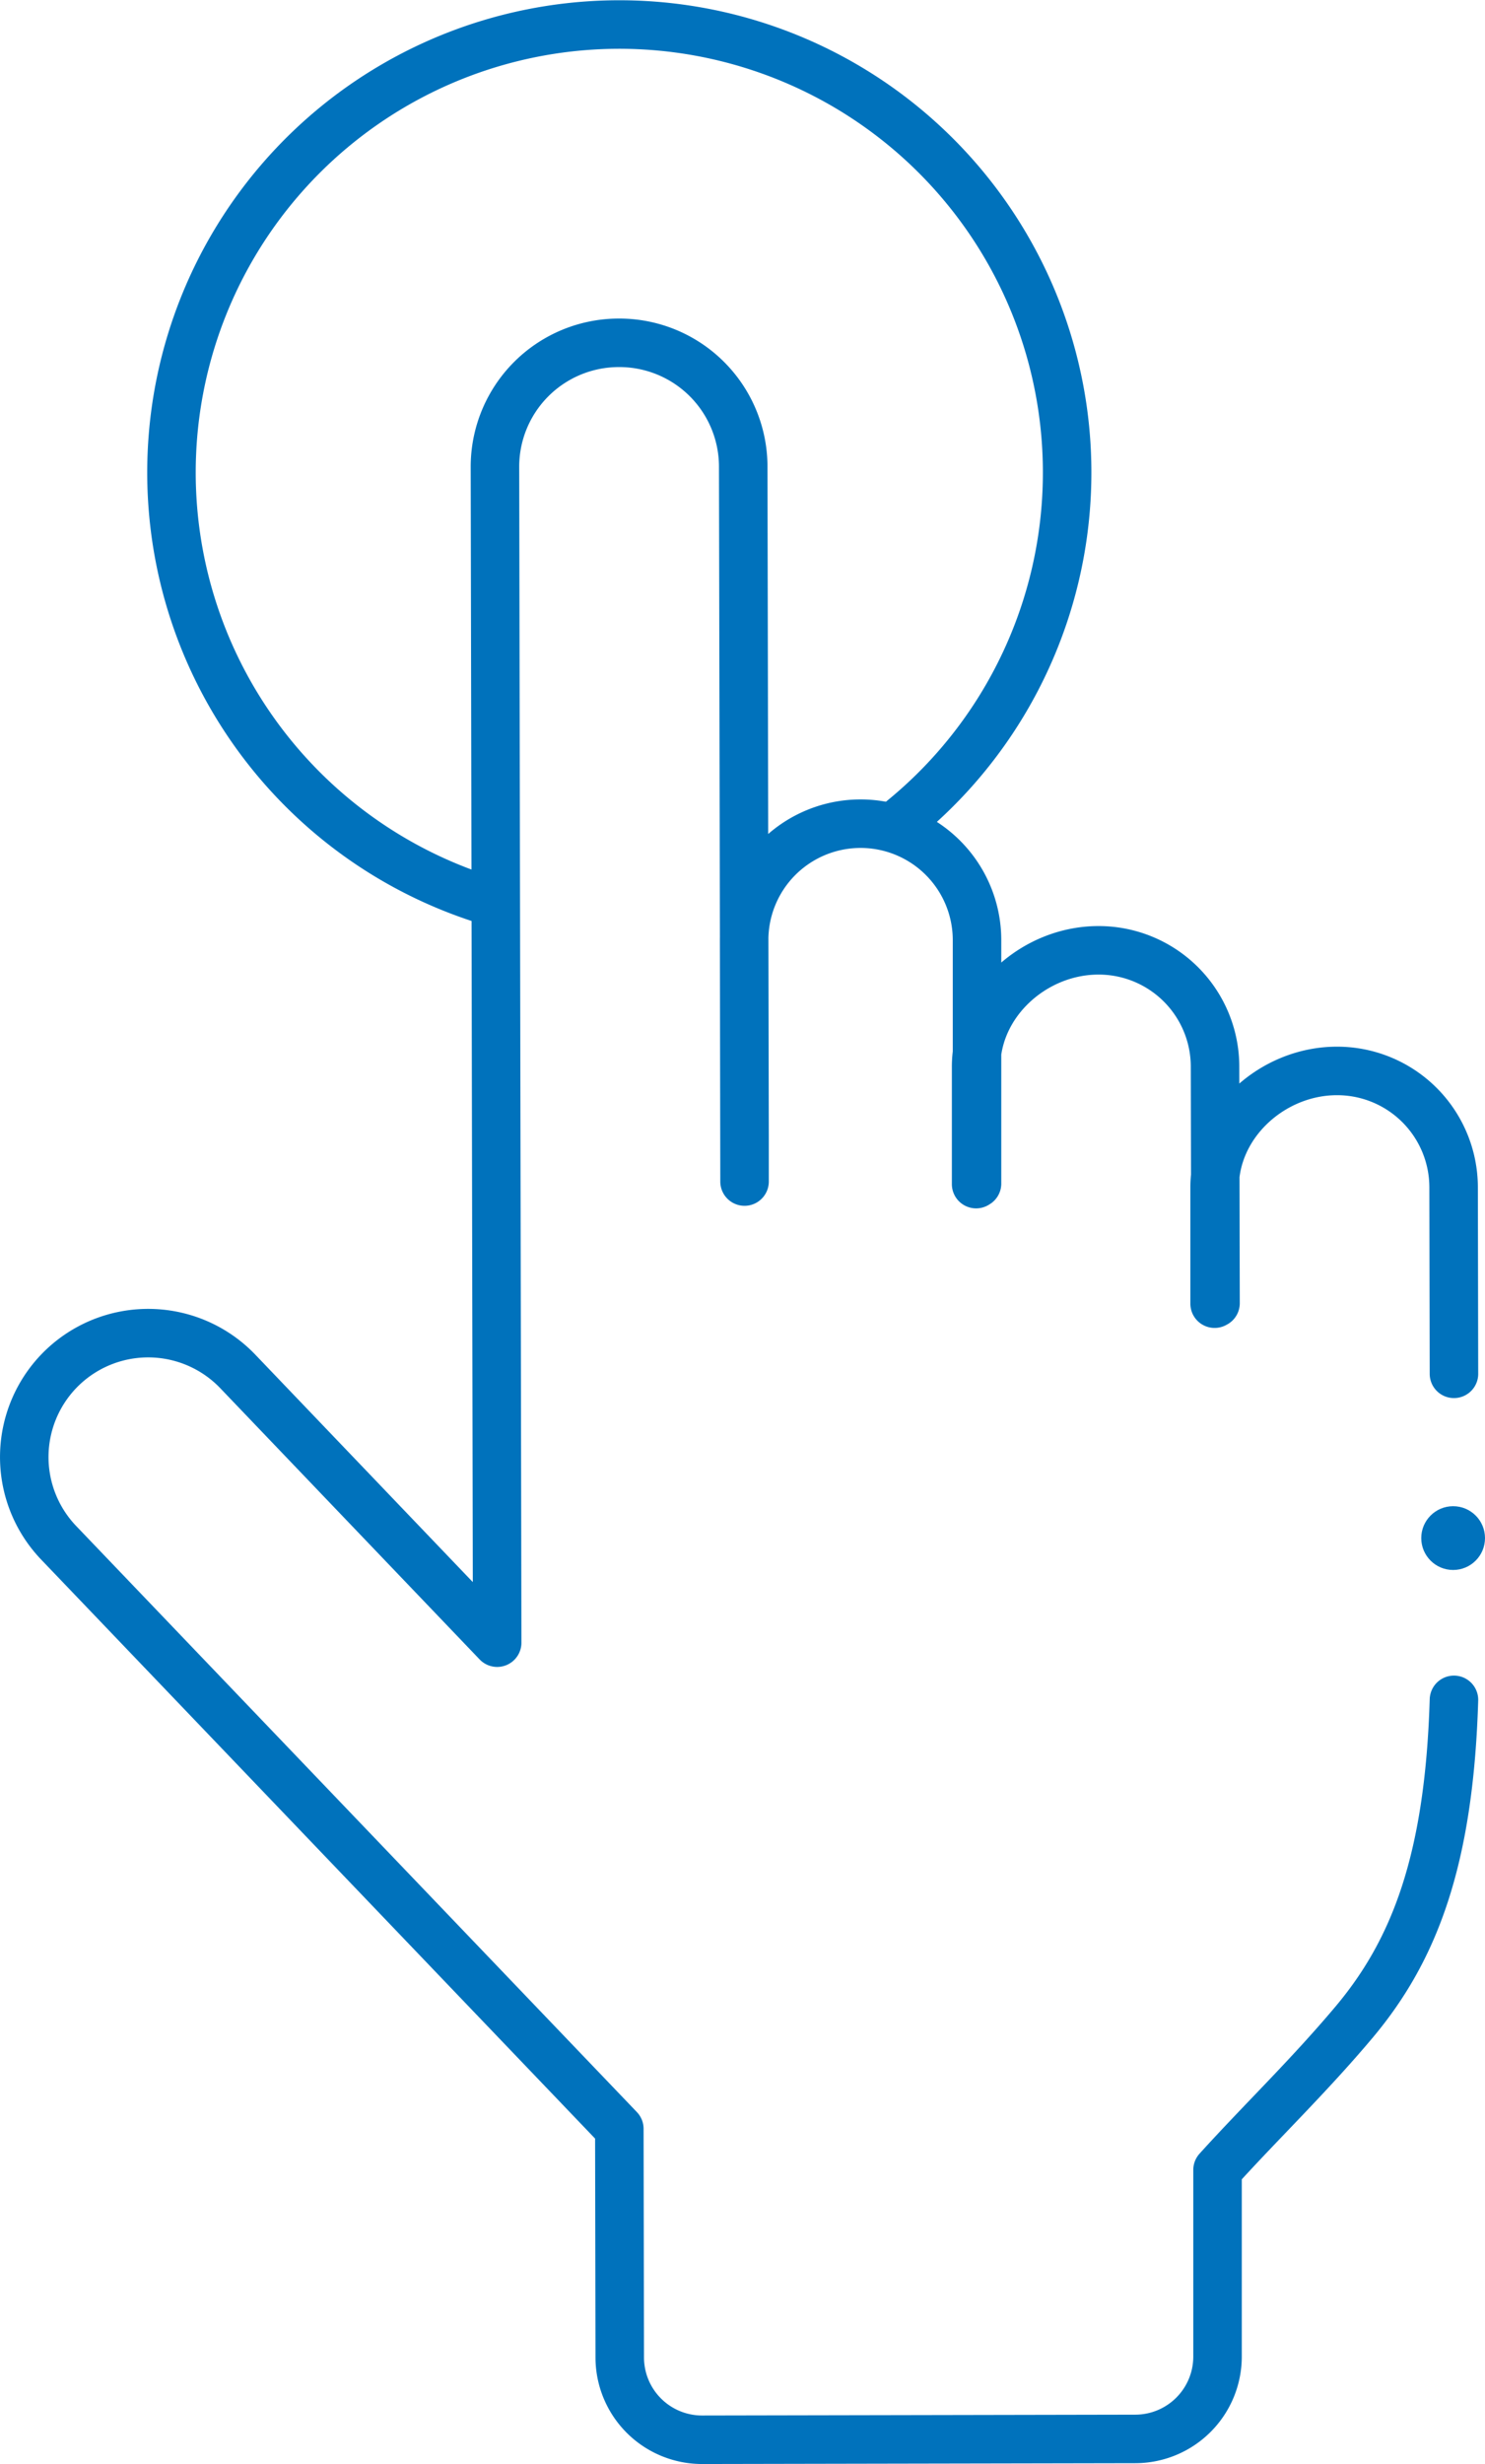 <svg xmlns="http://www.w3.org/2000/svg" viewBox="0 0 214.31 355.52" fill="#000000"><g id="Layer_2" data-name="Layer 2"><g id="Layer_2-2" data-name="Layer 2"><circle cx="209.71" cy="221.91" r="4.6" fill="#0072BC"></circle><path d="M129.87 118.54a64.63 64.63 0 10-58.5 11.7m138.46 67.97l-.05-26.93a16.81 16.81 0 00-16.84-16.77c-9.29 0-17.67 7.56-17.65 16.84v16.74l.13-.07-.07-34.14a16.79 16.79 0 00-16.83-16.77c-9.29 0-17.67 7.56-17.65 16.84v16.89l.13-.08v-35.15a16.8 16.8 0 00-16.84-16.77 16.8 16.8 0 00-16.77 16.84l.06 34.79v-6.42l-.19-96.74a17.88 17.88 0 00-17.98-17.85 17.88 17.88 0 00-17.85 17.92L71.75 237l-37.4-39.1a17.9 17.9 0 00-25.29-.64 17.89 17.89 0 00-.63 25.29l80.95 84.59.06 33a11.88 11.88 0 0011.9 11.86l62.52-.12A11.88 11.88 0 00175.71 340v-26.93c6.26-6.92 13.1-13.47 19.67-21.28 8.64-10.27 13.75-23.2 14.45-46.54" style="fill:none;stroke:#0072BC;stroke-linecap:round;stroke-linejoin:round;stroke-width:7px;"></path></g></g></svg>